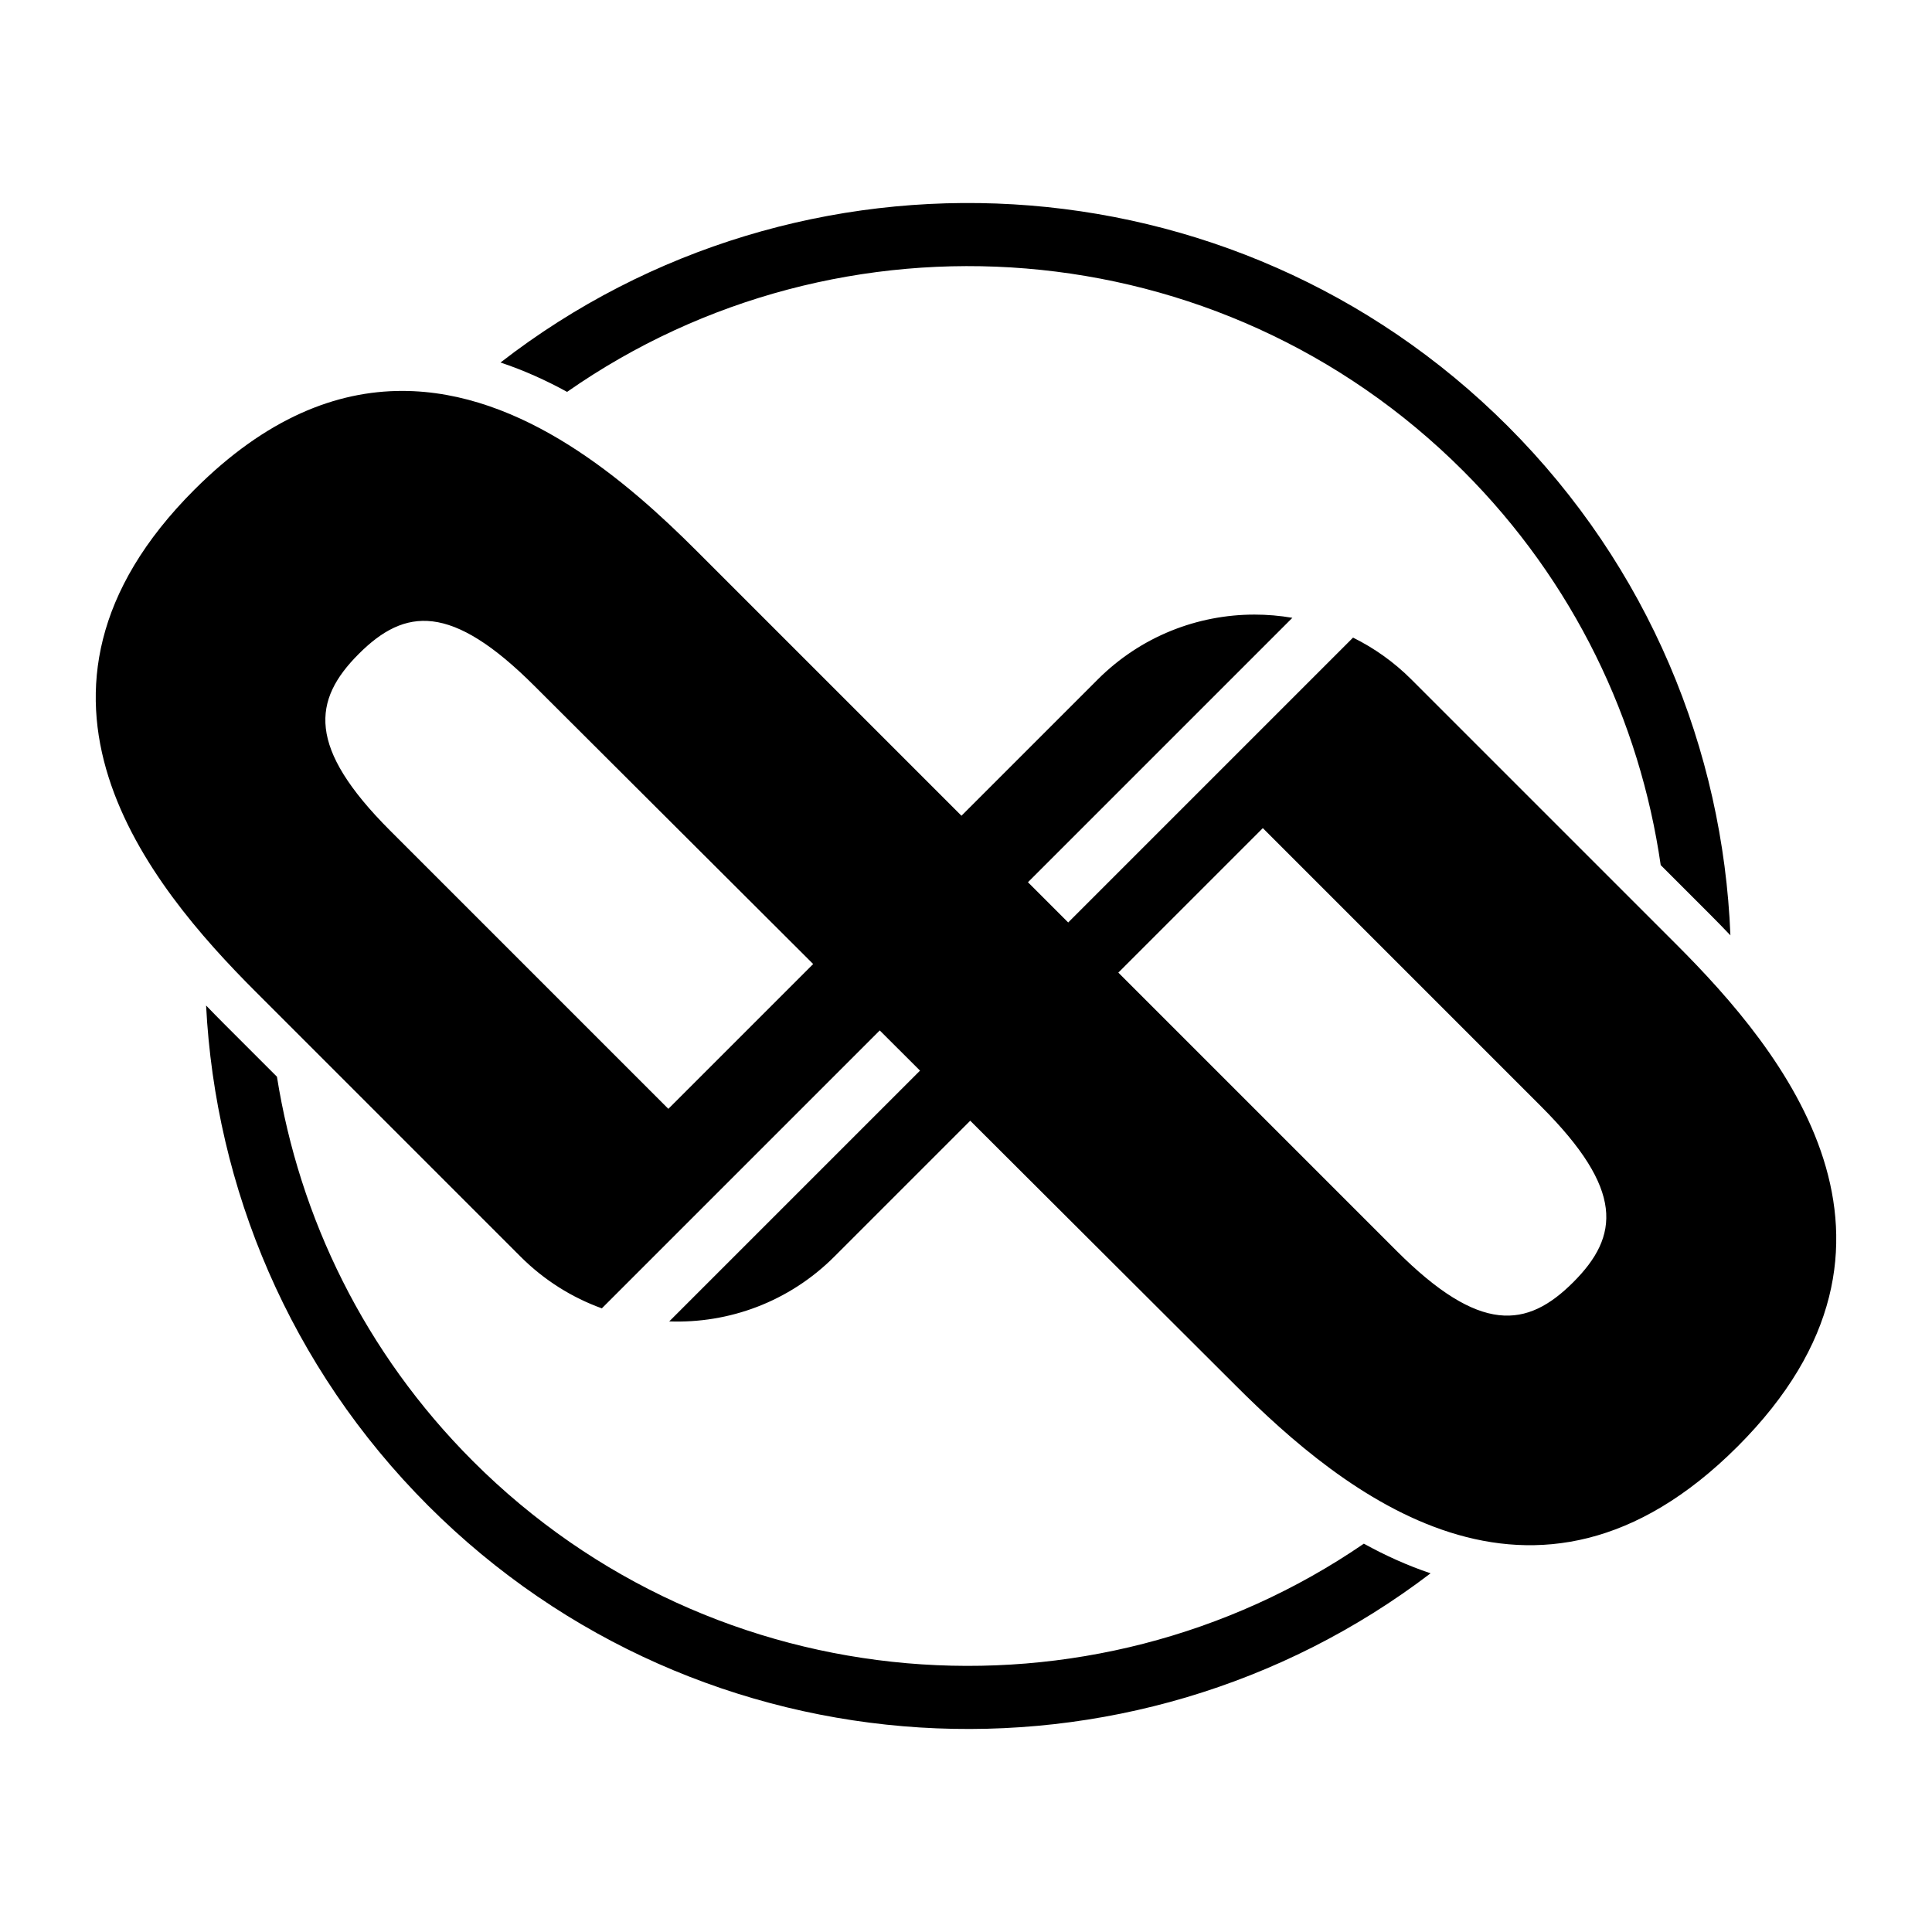 <?xml version="1.0" encoding="UTF-8"?> <svg xmlns="http://www.w3.org/2000/svg" xmlns:xlink="http://www.w3.org/1999/xlink" xmlns:xodm="http://www.corel.com/coreldraw/odm/2003" xml:space="preserve" width="52.917mm" height="52.917mm" version="1.1" style="shape-rendering:geometricPrecision; text-rendering:geometricPrecision; image-rendering:optimizeQuality; fill-rule:evenodd; clip-rule:evenodd" viewBox="0 0 5291.66 5291.66"> <defs> <style type="text/css"> .fil0 {fill:black;fill-rule:nonzero} </style> </defs> <g id="Слой_x0020_1">  <path class="fil0" d="M1295.32 4002c-296.69,-296.7 -475.53,-667.21 -536.78,-1052.95l-145.87 -145.87c-15.44,-15.45 -31.65,-31.98 -48.2,-49.18 25.6,498.82 228.4,990.13 608.56,1370.29 747.98,747.98 1926.31,809.55 2745.28,184.93 -63.62,-21.39 -124.72,-49.12 -182.76,-81.17 -746.52,511.94 -1777.52,436.66 -2440.23,-226.05zm-762.74 -2660.96c-558.57,558.57 -124.38,1083.2 167.33,1374.9l0 0 725.88 725.91c65.13,65.11 141.39,112.26 222.62,141.65l0 0 761.16 -761.17 110.32 110.06 -686.9 686.9c162.92,6 327.79,-53.07 452.16,-177.44l0 0 372.26 -372.26 726.75 725.04c291.72,291.7 816.35,725.89 1374.92,167.32l0 0c558.56,-558.55 124.37,-1083.19 -167.34,-1374.9l0 0 -725.9 -725.89c-48.05,-48.06 -102.21,-86.22 -159.91,-114.8l-780.23 780.23 -110.19 -110.2 724.2 -724.21c-34.3,-5.9 -69.01,-8.85 -103.71,-8.85l0 0c-155.46,0 -310.9,59.21 -429.5,177.83l0 0 -373.11 373.11 -725.9 -725.9c-188.96,-188.94 -475.65,-437.66 -805.94,-437.67l0 0c-179.66,-0.02 -372.18,73.55 -568.97,270.34l0 0zm893.21 2100.81l11.3 -11.31 159.52 -159.51 -170.82 170.82zm404.8 -404.8l-762.06 -762.05c-228.4,-228.42 -212.59,-357.32 -85.94,-483.95l0 0c126.64,-126.66 253.27,-140.21 481.68,88.2l0 0 762.96 761.17 -396.64 396.63zm1628.22 -768.86l762.06 762.07c228.41,228.4 214.85,355.04 88.2,481.69l0 0c-126.64,126.63 -255.55,142.47 -483.95,-85.94l0 0 -762.06 -762.07 395.75 -395.75zm548.8 -978.48c303.55,303.54 483.86,684.36 540.98,1079.71l130.38 130.4c19.29,19.28 39.64,40.04 60.55,62.03 -20.21,-507.07 -223.34,-1008.15 -609.62,-1394.44 -752.16,-752.16 -1939.53,-810.3 -2759.01,-174.48 63.47,21.15 124.45,48.62 182.37,80.41 747.59,-522.62 1787.45,-450.53 2454.35,216.37z"></path> </g> </svg> 
